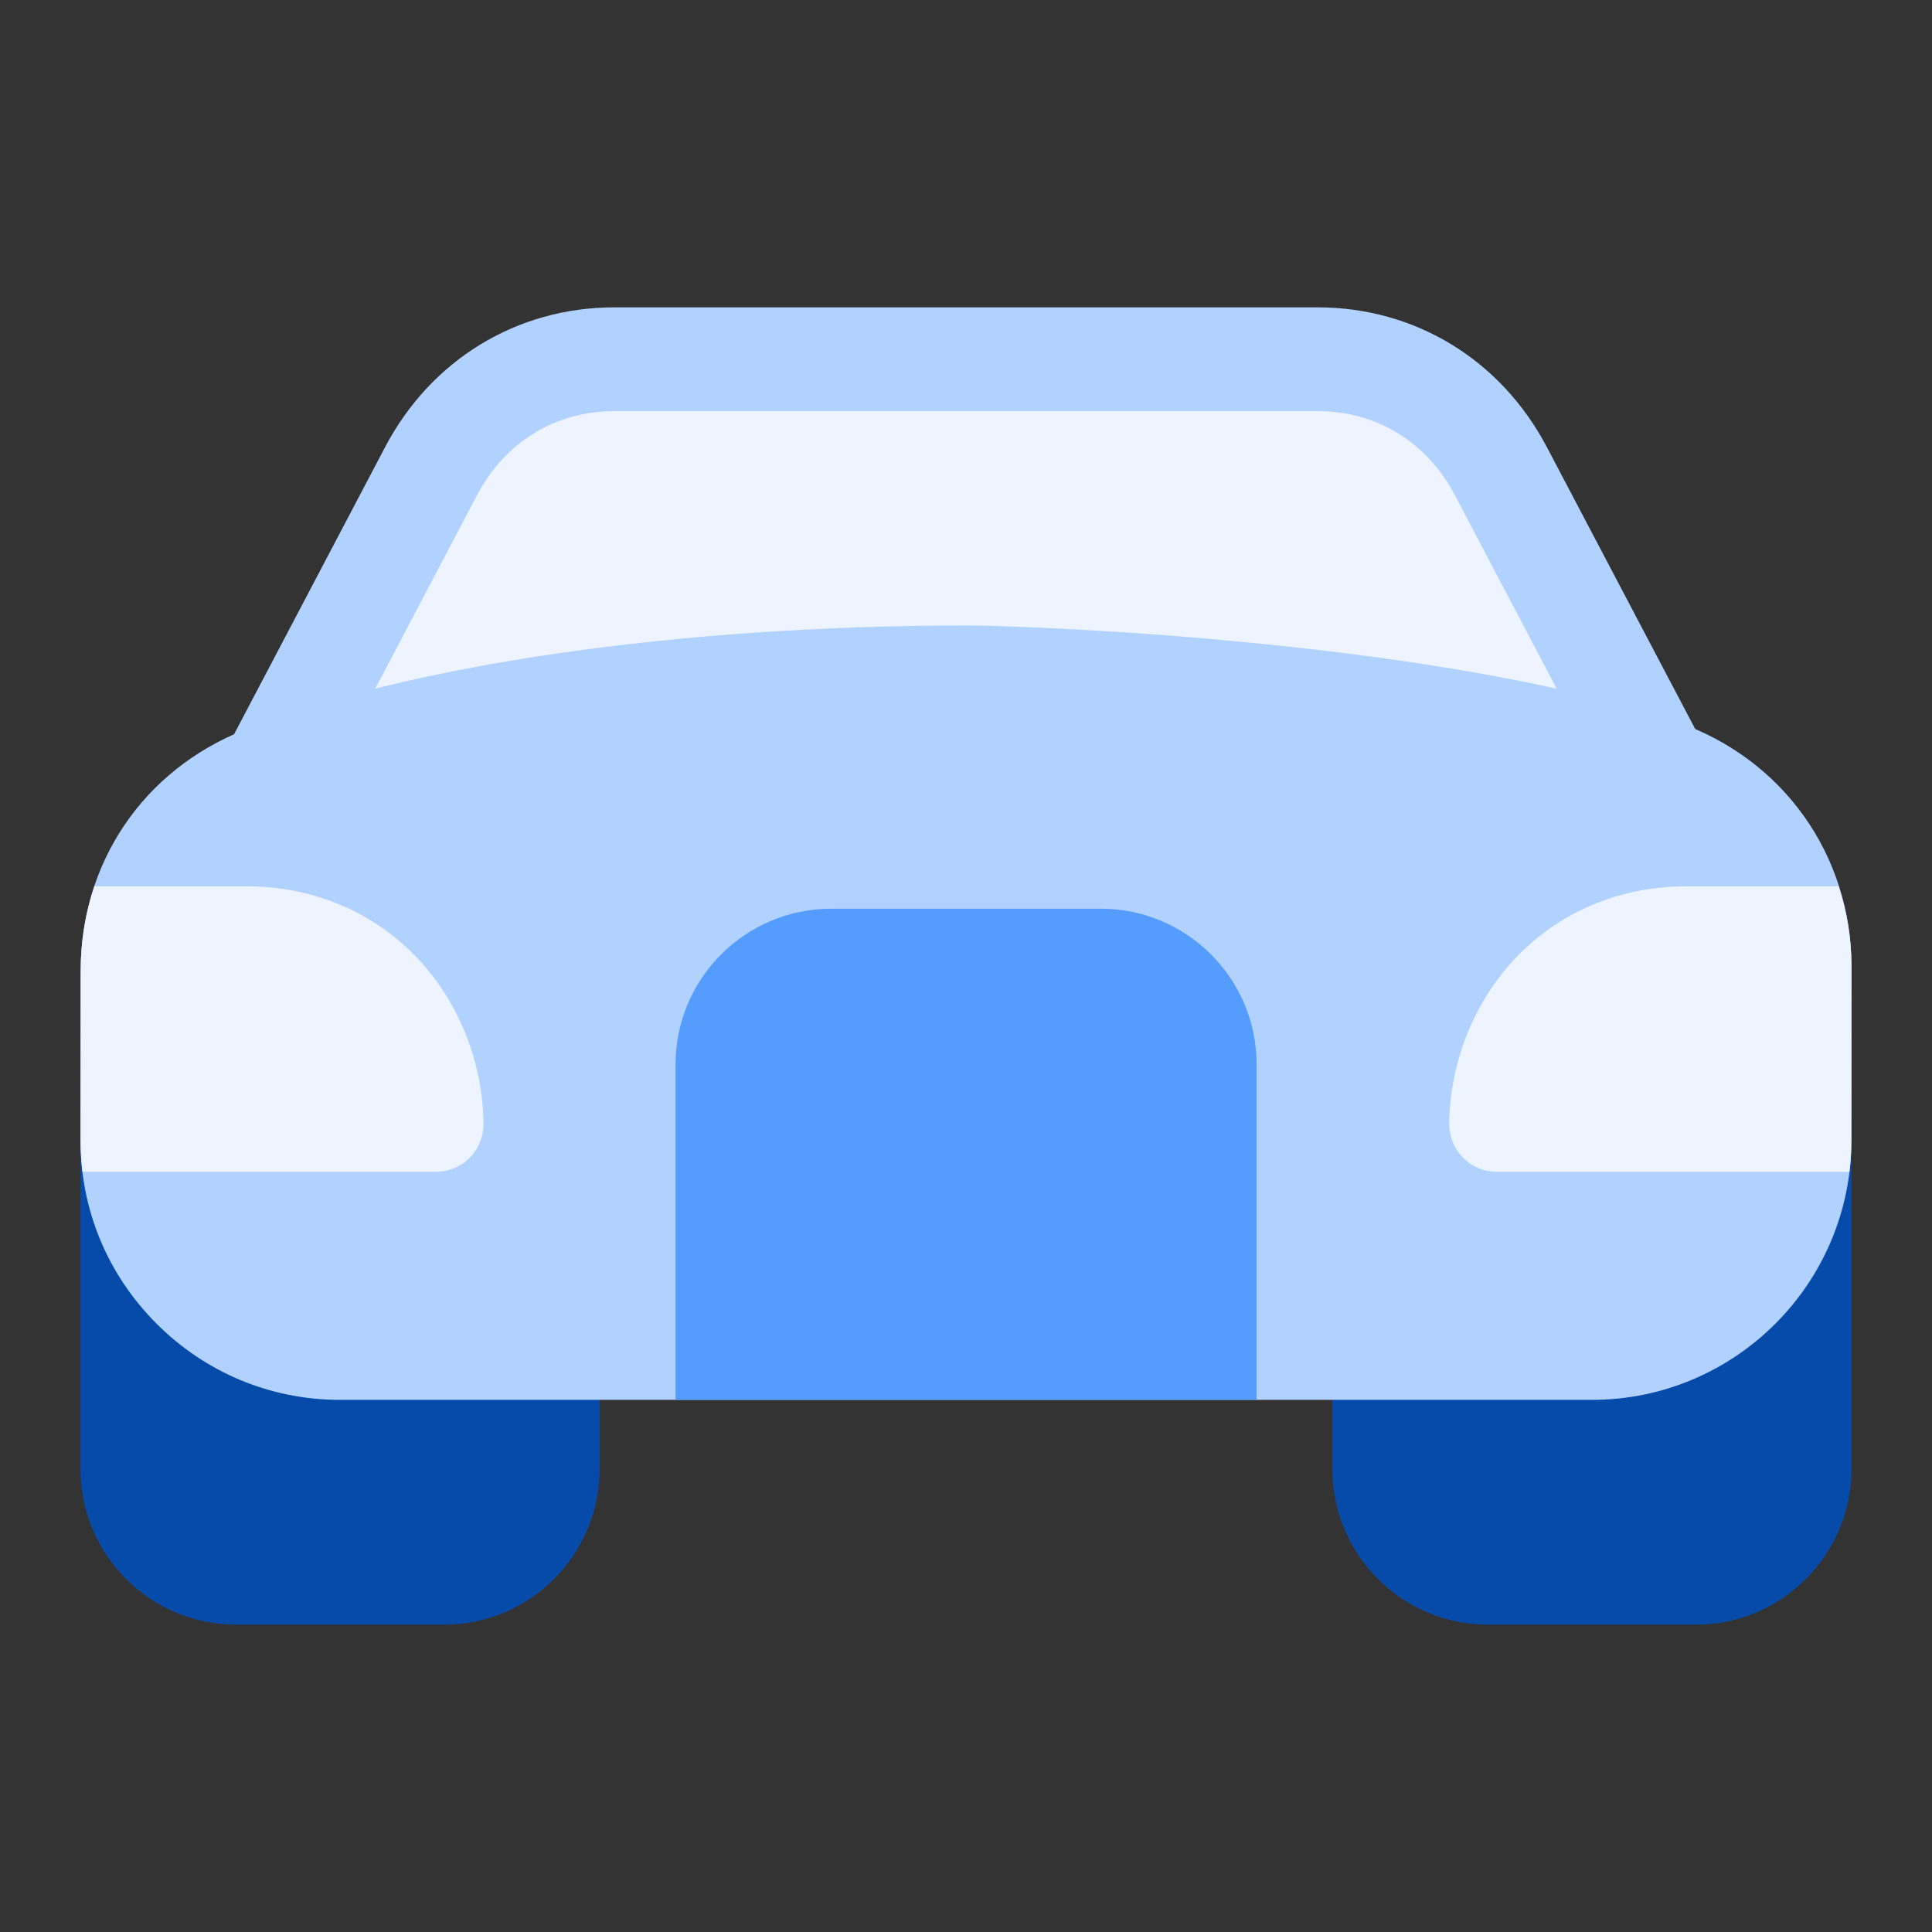 <svg width="48" height="48" viewBox="0 0 48 48" fill="none" xmlns="http://www.w3.org/2000/svg">
<rect x="0" y="0" width="48" height="48" fill="#333333" stroke="none"/>
<path d="M42.132 40.365H36.969C34.837 40.365 33.102 38.63 33.102 36.498V27.475C33.102 25.343 34.837 23.608 36.969 23.608H42.132C44.264 23.608 45.999 25.343 45.999 27.475V36.498C45.999 38.63 44.264 40.365 42.132 40.365Z" fill="#074BAA"/>
<path fill-rule="evenodd" clip-rule="evenodd" d="M5.011 22.54C11.339 22.54 17.67 22.54 23.998 22.54C30.326 22.54 36.661 22.54 42.992 22.54C41.796 20.272 40.601 18.005 39.407 15.734C38.703 14.395 37.998 13.054 37.293 11.713C36.366 9.95 34.688 8.925 32.732 8.925C29.818 8.925 26.906 8.925 23.994 8.925C21.086 8.925 18.176 8.925 15.267 8.925C13.311 8.925 11.634 9.949 10.707 11.71C10.001 13.051 9.295 14.392 8.589 15.734C7.398 18 6.204 20.272 5.011 22.54Z" fill="#EDF4FF"/>
<path d="M42.992 23.829H5.011C4.56 23.829 4.141 23.593 3.908 23.207C3.675 22.82 3.66 22.34 3.87 21.941C3.87 21.941 8.86 12.45 9.567 11.109C10.712 8.934 12.843 7.636 15.267 7.636H32.732C35.157 7.636 37.289 8.936 38.434 11.113C38.434 11.113 42.936 19.671 44.132 21.939C44.343 22.338 44.329 22.819 44.096 23.206C43.863 23.593 43.444 23.829 42.992 23.829ZM7.145 21.251H40.855C39.992 19.613 36.152 12.313 36.152 12.313C35.451 10.979 34.204 10.214 32.732 10.214H15.267C13.796 10.214 12.549 10.978 11.847 12.31C11.141 13.651 7.145 21.251 7.145 21.251Z" fill="#B1D1FF"/>
<path d="M11.03 40.365H5.867C3.735 40.365 2 38.63 2 36.498V27.475C2 25.343 3.735 23.608 5.867 23.608H11.03C13.162 23.608 14.897 25.343 14.897 27.475V36.498C14.897 38.63 13.162 40.365 11.03 40.365Z" fill="#074BAA"/>
<path d="M39.552 34.779H8.445C6.727 34.779 5.109 34.107 3.89 32.887C2.67 31.667 1.999 30.049 2.001 28.33L2.004 24.123C2.005 21.429 3.56 19.135 6.062 18.138C10.141 16.512 16.849 15.541 24.004 15.541C25.776 15.541 35.971 15.958 41.672 17.94C44.303 18.855 46.002 21.245 46 24.028L45.997 28.339C45.994 31.89 43.103 34.779 39.552 34.779Z" fill="#B1D1FF"/>
<path d="M27.353 22.577H20.65C18.518 22.577 16.784 24.312 16.784 26.444V34.779H31.22V26.444C31.22 24.312 29.485 22.577 27.353 22.577Z" fill="#559CFF"/>
<path d="M11.671 28.763C11.892 28.539 12.015 28.236 12.012 27.92C11.999 26.424 11.421 24.946 10.425 23.864C9.329 22.675 7.802 22.02 6.122 22.02H2.343C2.122 22.679 2.004 23.386 2.004 24.124L2.001 28.33C2.001 28.594 2.018 28.855 2.049 29.113H10.834C11.149 29.113 11.45 28.987 11.671 28.763Z" fill="#EDF4FF"/>
<path d="M45.997 28.339L46 24.029C46 23.664 45.97 23.307 45.914 22.958C45.858 22.637 45.779 22.323 45.677 22.02H41.898C40.218 22.02 38.69 22.675 37.595 23.864C36.599 24.946 36.02 26.424 36.007 27.92C36.005 28.236 36.127 28.539 36.349 28.763C36.57 28.987 36.871 29.113 37.185 29.113H45.948C45.979 28.859 45.996 28.601 45.997 28.339Z" fill="#EDF4FF"/>
</svg>
